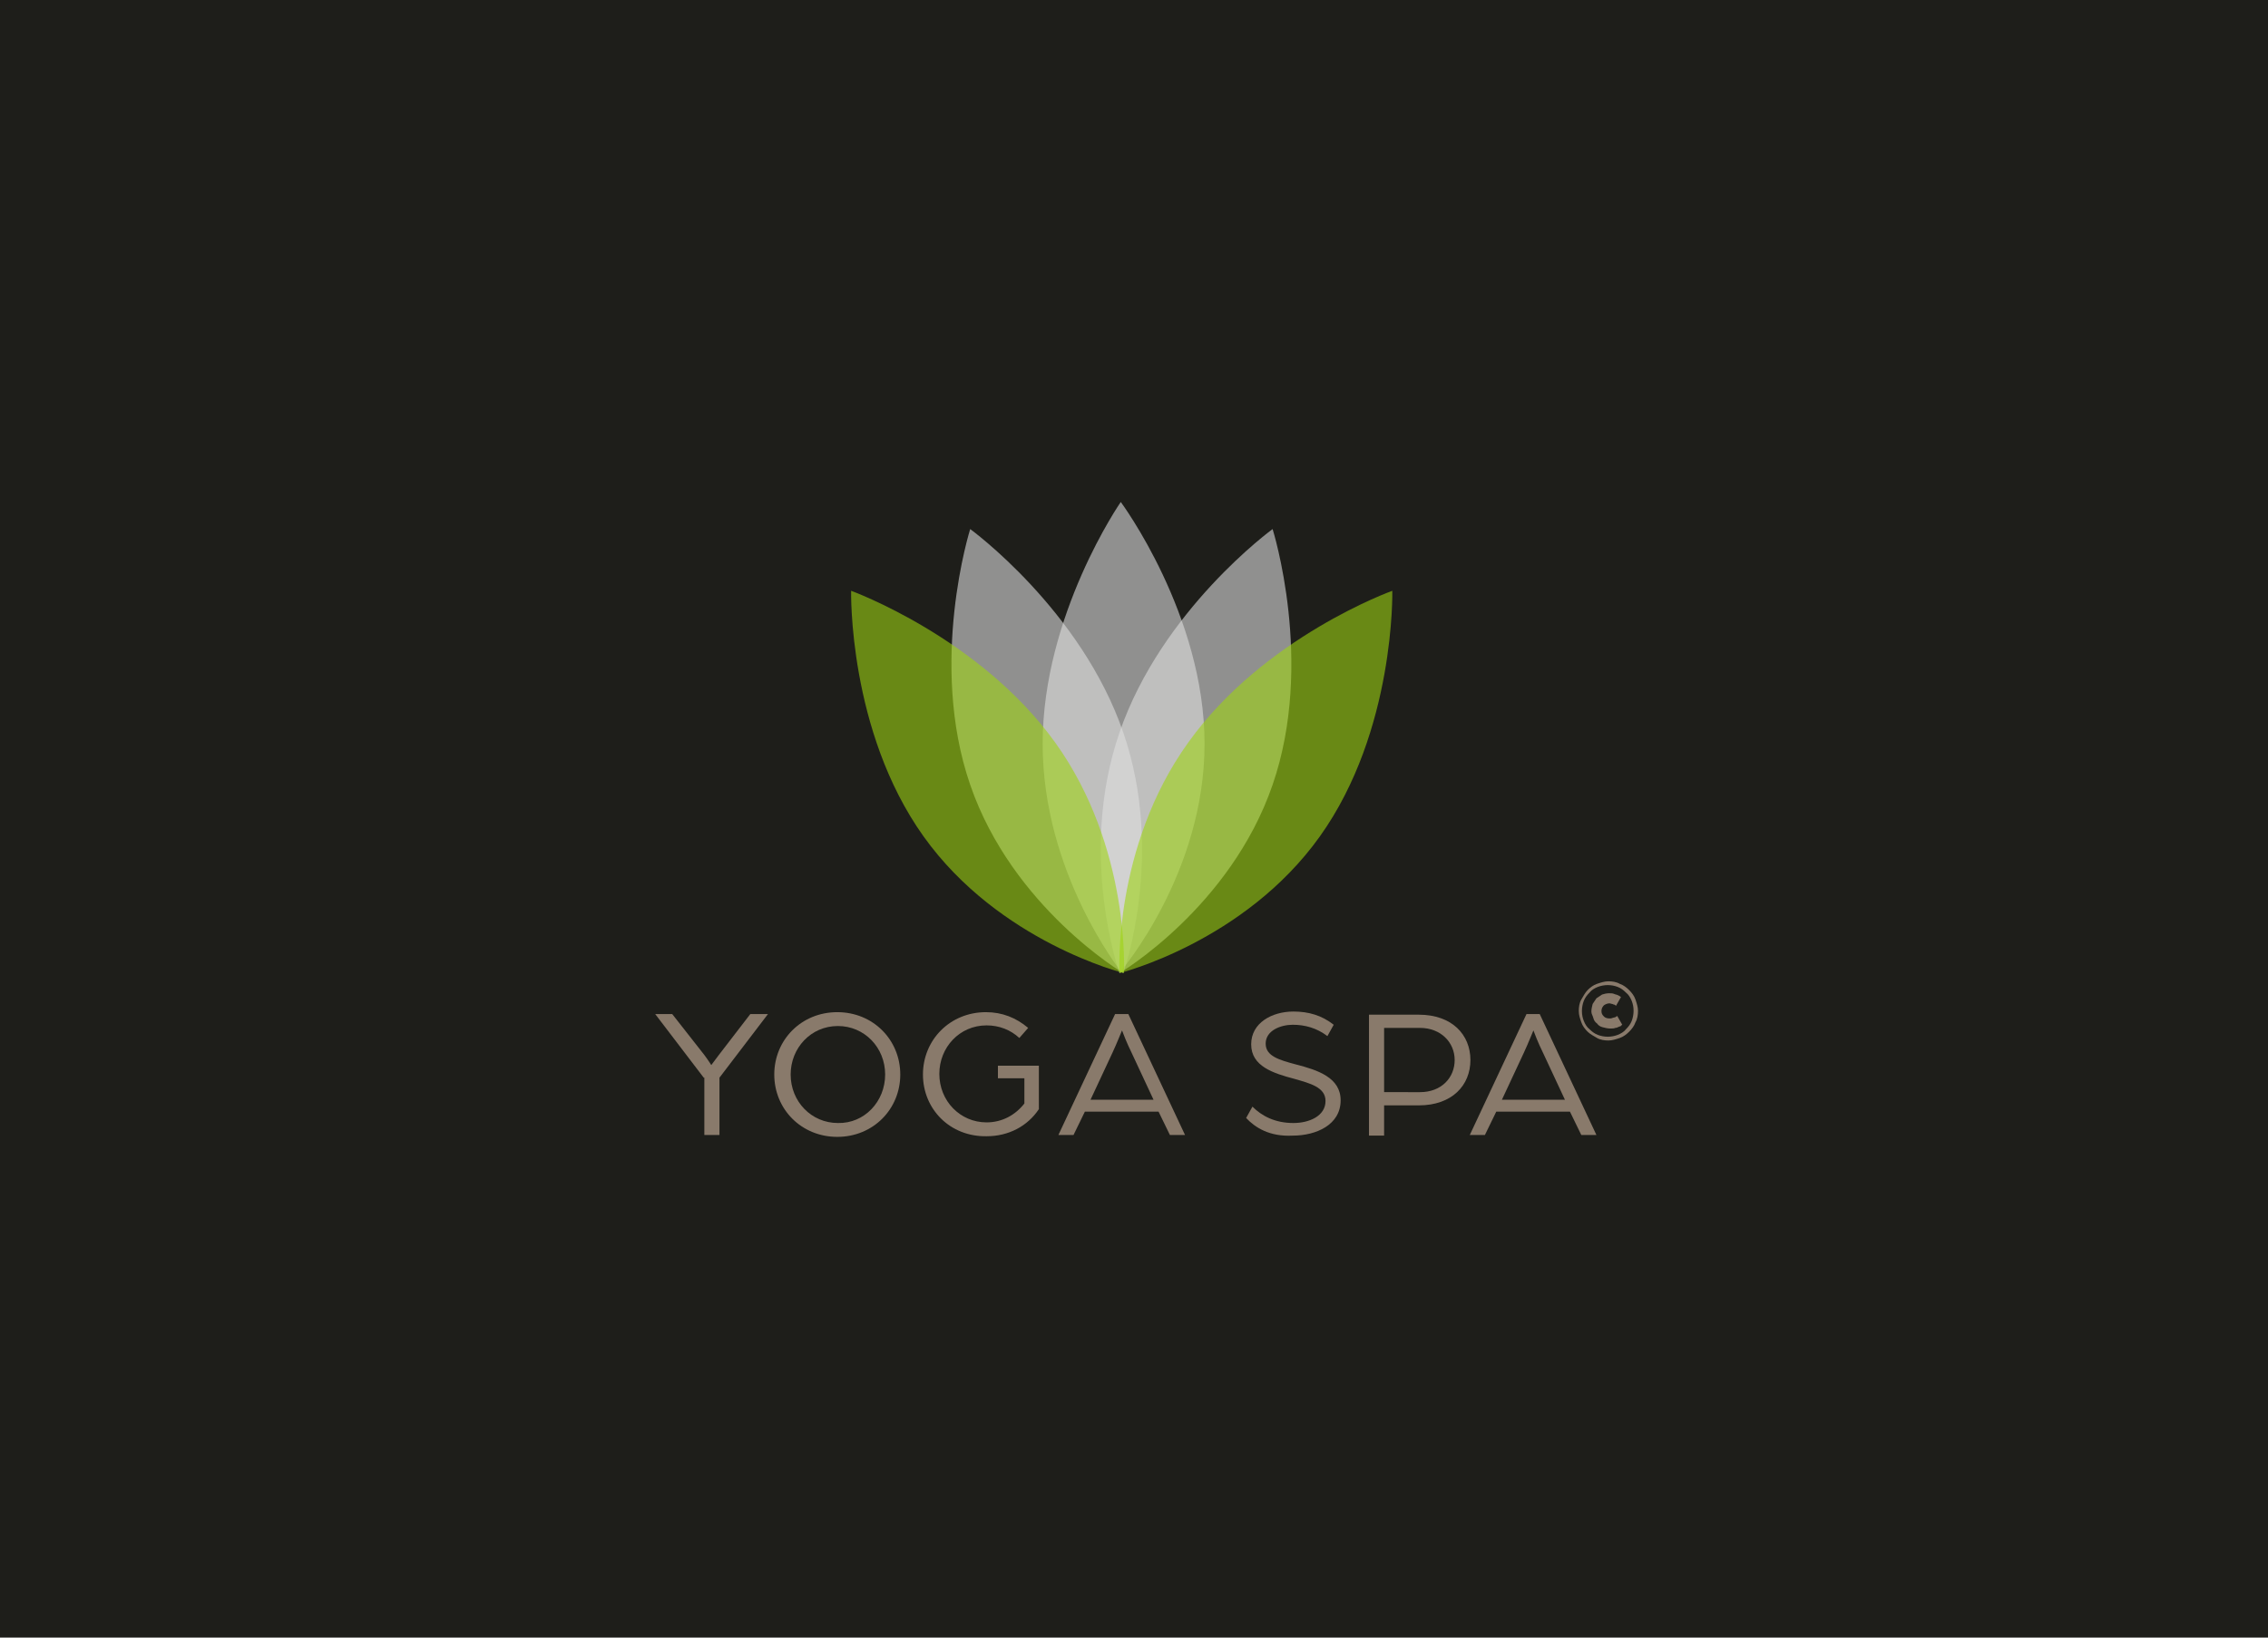 <?xml version="1.0" encoding="utf-8"?>
<!-- Generator: Adobe Illustrator 25.1.0, SVG Export Plug-In . SVG Version: 6.00 Build 0)  -->
<svg version="1.1" id="Layer_1" xmlns="http://www.w3.org/2000/svg" xmlns:xlink="http://www.w3.org/1999/xlink" x="0px" y="0px"
	 viewBox="0 0 360 260" style="enable-background:new 0 0 360 260;" xml:space="preserve">
<style type="text/css">
	.st0{fill:#1E1E1A;}
	.st1{fill:#897A6B;}
	.st2{opacity:0.59;fill:#E0E0E0;}
	.st3{opacity:0.59;fill:#9ED411;}
</style>
<rect x="-4.3" y="-2.7" class="st0" width="366.2" height="265.2"/>
<g>
	<path class="st1" d="M250.6,160.5c0-0.6,0.1-1.3,0.4-1.8s0.6-1.1,1-1.5c0.4-0.4,0.9-0.8,1.5-1c0.6-0.2,1.2-0.4,1.8-0.4
		c0.6,0,1.3,0.1,1.8,0.4c0.6,0.2,1.1,0.6,1.5,1c0.4,0.4,0.8,0.9,1,1.5c0.2,0.6,0.4,1.2,0.4,1.8c0,0.6-0.1,1.3-0.4,1.8
		c-0.2,0.6-0.6,1.1-1,1.5c-0.4,0.4-0.9,0.8-1.5,1c-0.6,0.2-1.2,0.4-1.8,0.4c-0.6,0-1.3-0.1-1.8-0.4s-1.1-0.6-1.5-1
		c-0.4-0.4-0.8-0.9-1-1.5S250.6,161.2,250.6,160.5z M251.1,160.5c0,0.6,0.1,1.1,0.3,1.6c0.2,0.5,0.5,1,0.9,1.3
		c0.4,0.4,0.8,0.7,1.3,0.9c0.5,0.2,1.1,0.3,1.6,0.3s1.1-0.1,1.6-0.3c0.5-0.2,1-0.5,1.3-0.9c0.4-0.4,0.7-0.8,0.9-1.3
		c0.2-0.5,0.3-1.1,0.3-1.6c0-0.6-0.1-1.1-0.3-1.6c-0.2-0.5-0.5-1-0.9-1.3c-0.4-0.4-0.8-0.7-1.3-0.9c-0.5-0.2-1.1-0.3-1.6-0.3
		s-1.1,0.1-1.6,0.3c-0.5,0.2-1,0.5-1.3,0.9c-0.4,0.4-0.7,0.8-0.9,1.3C251.2,159.4,251.1,160,251.1,160.5z M252.6,160.6
		c0-0.4,0.1-0.8,0.2-1.2c0.2-0.3,0.4-0.6,0.6-0.9c0.3-0.2,0.6-0.4,0.9-0.6c0.3-0.1,0.7-0.2,1.1-0.2c0.3,0,0.6,0,0.8,0.1
		s0.4,0.1,0.6,0.2c0.2,0.1,0.4,0.2,0.5,0.3l-0.8,1.4c0,0-0.1-0.1-0.1-0.1c0,0-0.1-0.1-0.2-0.1c-0.1,0-0.2-0.1-0.3-0.1
		c-0.1,0-0.3-0.1-0.4-0.1c-0.3,0-0.6,0.1-0.9,0.3c-0.2,0.2-0.4,0.5-0.4,0.9s0.1,0.6,0.4,0.9c0.2,0.2,0.5,0.3,0.9,0.3
		c0.2,0,0.3,0,0.5-0.1c0.1,0,0.3-0.1,0.4-0.1c0.1-0.1,0.2-0.1,0.3-0.2l0.8,1.4c-0.1,0.1-0.2,0.1-0.2,0.2c-0.1,0-0.2,0.1-0.3,0.1
		c-0.2,0.1-0.4,0.2-0.6,0.2c-0.2,0.1-0.5,0.1-0.8,0.1c-0.4,0-0.8-0.1-1.2-0.2c-0.4-0.1-0.7-0.3-0.9-0.6c-0.3-0.2-0.5-0.5-0.6-0.9
		S252.6,161,252.6,160.6z"/>
</g>
<g>
	<g>
		<path class="st1" d="M111.7,171.1l-7.7-10.1h2.7l5.1,6.5c0.6,0.8,1.1,1.6,1.1,1.6s0.6-0.8,1.2-1.6l5-6.5h2.8l-7.7,10.1v9.1h-2.4
			V171.1z"/>
		<path class="st1" d="M122.9,170.6c0-5.5,4.3-9.9,10-9.9c5.7,0,10,4.4,10,9.9s-4.3,9.9-10,9.9C127.2,180.5,122.9,176.1,122.9,170.6
			z M140.5,170.6c0-4.3-3.3-7.7-7.5-7.7c-4.3,0-7.5,3.5-7.5,7.7c0,4.3,3.3,7.7,7.5,7.7C137.2,178.4,140.5,174.9,140.5,170.6z"/>
		<path class="st1" d="M146.5,170.6c0-5.5,4.3-9.9,10-9.9c2.6,0,4.8,0.9,6.7,2.5l-1.4,1.6c-1.4-1.3-3.2-2-5.2-2
			c-4.3,0-7.5,3.5-7.5,7.7c0,4.3,3.3,7.7,7.5,7.7c2.5,0,4.6-1.2,6-3v-4h-4.2v-2h6.5v6.9c-1.8,2.7-4.8,4.3-8.3,4.3
			C150.8,180.5,146.5,176.1,146.5,170.6z"/>
		<path class="st1" d="M177,161h2.1l9,19.2h-2.4l-1.8-3.7h-11.7l-1.8,3.7H168L177,161z M183.1,174.6l-3.5-7.5
			c-0.7-1.4-1.4-3.2-1.5-3.5c-0.1,0.2-0.8,2-1.5,3.5l-3.5,7.5H183.1z"/>
		<path class="st1" d="M197.8,177.5l1-1.8c1.5,1.5,3.6,2.6,6.5,2.6c2.5,0,5.1-1.1,5.1-3.5c0-2.2-2.5-2.8-4.9-3.5
			c-3.4-0.9-6.9-2-6.9-5.5c0-3.4,3.3-5.2,6.7-5.2c2.4,0,4.5,0.6,6.4,2.1l-1,1.8c-1.7-1.3-3.6-1.8-5.5-1.8c-1.9,0-4.3,0.9-4.3,3
			c0,2,2.2,2.6,4.8,3.3c3.5,0.9,7.1,2.1,7.1,5.7c0,3.9-3.9,5.6-7.6,5.6C201.5,180.5,199.2,179,197.8,177.5z"/>
		<path class="st1" d="M217.3,161.1h7.9c5.3,0,8.2,3.2,8.2,7.2s-2.9,7.2-8.2,7.2h-5.5v4.8h-2.4V161.1z M225.4,173.4
			c3.4,0,5.5-2.3,5.5-5.1s-2.2-5.1-5.5-5.1h-5.7v10.2H225.4z"/>
		<path class="st1" d="M242.3,161h2.1l9,19.2H251l-1.8-3.7h-11.7l-1.8,3.7h-2.4L242.3,161z M248.4,174.6l-3.5-7.5
			c-0.7-1.4-1.4-3.2-1.5-3.5c-0.1,0.2-0.8,2-1.5,3.5l-3.5,7.5H248.4z"/>
	</g>
</g>
<path class="st2" d="M191.2,118.1c0,20.6-13.3,36.1-13.3,36.1s-12.4-15.6-12.4-36.1s12.4-38.4,12.4-38.4S191.2,97.6,191.2,118.1z"/>
<path class="st2" d="M202,124.6c-6.7,19.5-24.3,29.9-24.3,29.9s-6.7-18.8,0-38.2C184.4,96.8,202,84,202,84S208.7,105.2,202,124.6z"
	/>
<path class="st2" d="M154,124.6c6.7,19.5,24.3,29.9,24.3,29.9s6.7-18.8,0-38.2C171.6,96.8,154,84,154,84S147.3,105.2,154,124.6z"/>
<path class="st3" d="M209.5,132.8c-12,16.8-31.8,21.7-31.8,21.7s-1.1-19.9,10.9-36.6c12-16.8,32.4-24.1,32.4-24.1
	S221.5,116,209.5,132.8z"/>
<path class="st3" d="M146.6,132.8c12,16.8,31.8,21.7,31.8,21.7s1.1-19.9-10.9-36.6s-32.4-24.1-32.4-24.1S134.6,116,146.6,132.8z"/>
</svg>
